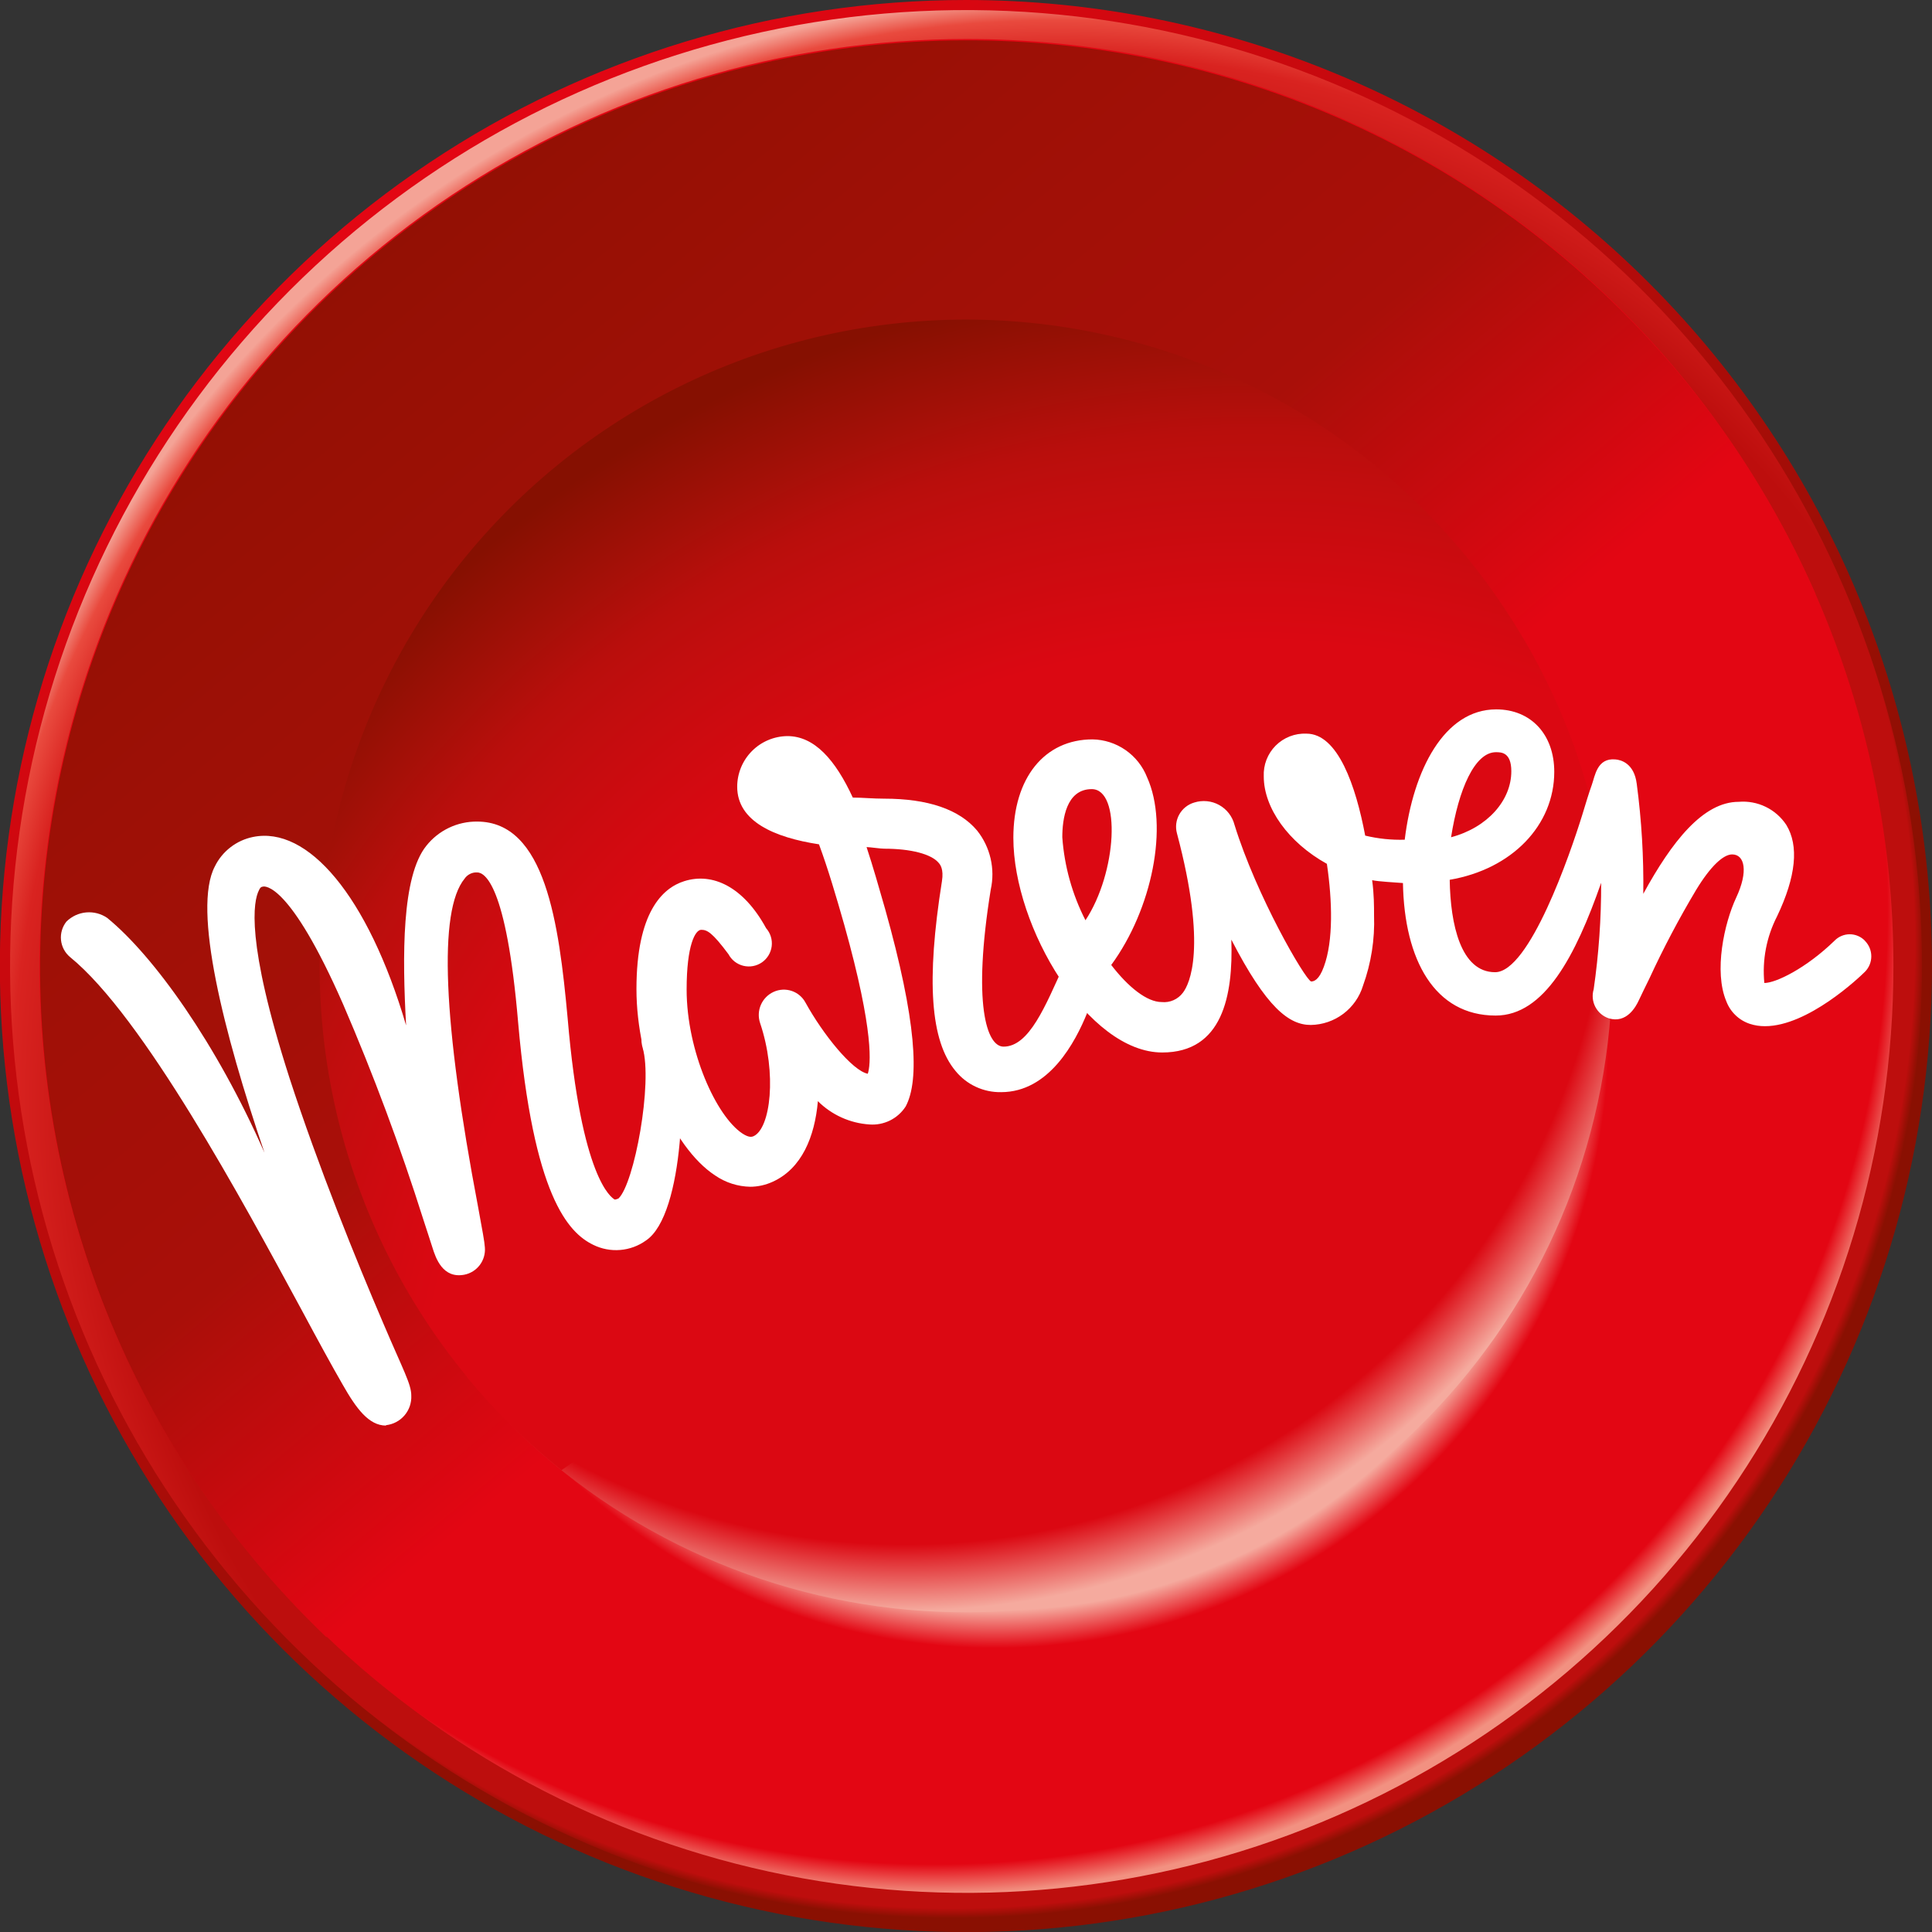 <?xml version="1.0" encoding="UTF-8"?> <svg xmlns="http://www.w3.org/2000/svg" width="98" height="98" viewBox="0 0 98 98" fill="none"><rect x="0" y="0" width="98" height="98" fill="#333333" stroke="none"/><g clip-path="url(#clip0)"><path d="M51.421 97.685C78.315 96.351 99.035 73.468 97.701 46.575C96.366 19.682 73.484 -1.038 46.59 0.296C19.697 1.63 -1.023 24.513 0.311 51.406C1.645 78.3 24.528 99.019 51.421 97.685Z" fill="url(#paint0_radial)"></path><path d="M15.122 84.04C23.258 91.914 33.881 96.711 45.168 97.606C56.455 98.501 67.701 95.439 76.976 88.945C86.251 82.451 92.976 72.931 95.996 62.019C99.016 51.107 98.143 39.483 93.526 29.145L15.122 84.04Z" fill="url(#paint1_radial)"></path><path d="M92.544 29.83C96.987 39.904 97.797 51.209 94.836 61.814C91.874 72.419 85.325 81.669 76.306 87.984C67.286 94.3 56.355 97.291 45.376 96.447C34.398 95.603 24.052 90.976 16.104 83.355L15.122 84.047C23.258 91.924 33.882 96.722 45.171 97.618C56.459 98.514 67.708 95.451 76.984 88.956C86.26 82.46 92.985 72.937 96.003 62.023C99.022 51.109 98.146 39.484 93.526 29.145L92.544 29.83Z" fill="url(#paint2_radial)"></path><path d="M96.043 48.996C96.043 58.296 93.285 67.387 88.119 75.119C82.952 82.851 75.609 88.878 67.017 92.436C58.426 95.995 48.972 96.926 39.851 95.112C30.73 93.298 22.352 88.82 15.776 82.244C9.201 75.668 4.723 67.29 2.908 58.169C1.094 49.049 2.025 39.595 5.584 31.003C9.143 22.412 15.169 15.068 22.901 9.902C30.634 4.735 39.724 1.978 49.024 1.978C61.494 1.978 73.454 6.931 82.271 15.749C91.089 24.567 96.043 36.526 96.043 48.996Z" fill="url(#paint3_radial)"></path><path d="M18.925 73.17C25.06 80.804 33.868 85.82 43.565 87.201C53.261 88.582 63.12 86.225 71.142 80.606C79.165 74.988 84.751 66.529 86.769 56.945C88.786 47.361 87.083 37.368 82.006 28.993L18.925 73.17Z" fill="url(#paint4_radial)"></path><path d="M16.553 83.044L92.095 30.14C89.296 23.775 85.12 18.109 79.868 13.551C74.616 8.994 68.418 5.658 61.721 3.784C55.025 1.91 47.996 1.545 41.141 2.716C34.286 3.886 27.776 6.561 22.08 10.55C16.384 14.54 11.644 19.742 8.201 25.784C4.758 31.826 2.698 38.556 2.169 45.49C1.641 52.424 2.657 59.388 5.144 65.882C7.631 72.376 11.528 78.237 16.553 83.044V83.044Z" fill="url(#paint5_linear)"></path><path d="M23.676 69.837C28.924 76.209 36.381 80.368 44.56 81.483C52.74 82.598 61.038 80.587 67.801 75.853C74.563 71.119 79.291 64.008 81.041 55.941C82.791 47.874 81.435 39.444 77.243 32.333L23.676 69.837Z" fill="url(#paint6_radial)"></path><path d="M28.481 74.573L80.05 38.459C78.414 33.639 75.678 29.267 72.059 25.687C68.44 22.108 64.038 19.42 59.2 17.837C54.363 16.254 49.223 15.819 44.188 16.566C39.154 17.313 34.362 19.222 30.193 22.142C26.024 25.062 22.591 28.912 20.168 33.388C17.744 37.864 16.396 42.843 16.23 47.93C16.064 53.017 17.085 58.073 19.211 62.698C21.338 67.322 24.511 71.388 28.481 74.573V74.573Z" fill="url(#paint7_radial)"></path><path d="M49.003 4.87991e-07C39.31 -0.001 29.835 2.872 21.775 8.256C13.716 13.64 7.434 21.293 3.724 30.247C0.014 39.202 -0.957 49.056 0.933 58.562C2.824 68.068 7.491 76.8 14.345 83.654C21.199 90.508 29.931 95.175 39.437 97.066C48.944 98.956 58.797 97.985 67.752 94.275C76.706 90.566 84.359 84.284 89.743 76.224C95.127 68.164 98.001 58.689 97.999 48.996C97.997 36.002 92.835 23.541 83.646 14.353C74.458 5.165 61.997 0.002 49.003 4.87991e-07V4.87991e-07ZM49.003 97.495C39.412 97.495 30.037 94.651 22.063 89.323C14.088 83.995 7.873 76.422 4.203 67.562C0.532 58.702 -0.428 48.952 1.442 39.546C3.313 30.139 7.93 21.499 14.711 14.717C21.492 7.935 30.132 3.316 39.538 1.444C48.944 -0.428 58.694 0.532 67.555 4.201C76.416 7.87 83.99 14.084 89.319 22.058C94.648 30.031 97.493 39.406 97.494 48.996C97.495 55.365 96.242 61.672 93.805 67.556C91.369 73.44 87.797 78.786 83.294 83.29C78.791 87.793 73.445 91.366 67.561 93.803C61.677 96.241 55.371 97.495 49.003 97.495Z" fill="url(#paint8_linear)"></path><path d="M19.582 72.312C18.704 72.312 18.068 71.441 17.384 70.238C16.844 69.305 16.125 67.984 15.309 66.463C12.294 60.889 7.254 51.555 3.554 48.547C3.295 48.331 3.13 48.022 3.095 47.686C3.06 47.35 3.158 47.014 3.368 46.749C3.638 46.481 3.993 46.316 4.371 46.282C4.75 46.248 5.129 46.347 5.442 46.563C7.814 48.506 10.974 52.924 13.415 58.469C11.34 52.357 9.757 46.113 10.898 43.949C11.084 43.568 11.356 43.236 11.692 42.977C12.027 42.718 12.418 42.539 12.834 42.455C15.6 41.888 18.649 45.401 20.599 52.011C20.405 48.506 20.371 44.447 21.629 42.898C21.937 42.512 22.328 42.201 22.774 41.989C23.22 41.777 23.708 41.669 24.201 41.674C27.659 41.674 28.35 46.818 28.793 51.645C29.484 59.797 31.019 60.758 31.185 60.848C31.185 60.848 31.247 60.848 31.372 60.793C32.174 60.046 33.121 54.915 32.596 53.138C32.498 52.816 32.532 52.467 32.69 52.17C32.848 51.872 33.117 51.648 33.439 51.548C34.131 51.347 34.041 51.728 34.241 52.405C34.87 54.542 34.725 61.616 32.768 62.922C32.385 63.199 31.933 63.365 31.461 63.404C30.99 63.443 30.517 63.353 30.093 63.144C28.827 62.528 27.057 60.682 26.283 51.873C25.681 44.779 24.561 44.253 24.201 44.253C24.077 44.247 23.953 44.273 23.842 44.329C23.73 44.385 23.635 44.468 23.565 44.571C22.231 46.203 22.459 51.818 24.257 61.256C24.471 62.431 24.575 62.964 24.595 63.275C24.622 63.593 24.531 63.909 24.34 64.164C24.149 64.419 23.871 64.595 23.558 64.658C22.452 64.872 22.099 63.807 21.933 63.275C21.823 62.943 21.671 62.452 21.484 61.892C20.31 58.175 18.948 54.519 17.404 50.94C14.673 44.716 13.408 44.958 13.345 44.972C13.283 44.986 13.221 44.972 13.138 45.152C12.854 45.698 12.447 47.717 14.68 54.666C16.139 59.161 18.089 63.973 19.437 67.113C20.46 69.519 20.862 70.203 20.862 70.791C20.88 71.158 20.756 71.518 20.517 71.797C20.278 72.076 19.941 72.253 19.576 72.292" fill="white"></path><path d="M38.065 60.198C37.424 60.187 36.802 59.987 36.274 59.624C34.075 58.186 32.284 53.947 32.284 50.172C32.284 46.279 33.605 45.041 34.711 44.696C36.136 44.246 37.705 44.965 38.86 47.081C38.969 47.205 39.051 47.35 39.1 47.508C39.149 47.666 39.164 47.832 39.144 47.996C39.124 48.16 39.07 48.317 38.984 48.459C38.899 48.6 38.785 48.722 38.649 48.816C38.513 48.909 38.359 48.974 38.197 49.004C38.035 49.034 37.868 49.029 37.707 48.99C37.547 48.951 37.397 48.878 37.266 48.777C37.136 48.675 37.029 48.547 36.952 48.402C36.122 47.288 35.866 47.164 35.569 47.164C35.271 47.164 34.829 47.925 34.829 50.193C34.829 53.311 36.329 56.623 37.664 57.501C38.016 57.729 38.155 57.66 38.224 57.633C39.088 57.239 39.42 54.452 38.556 51.894C38.454 51.591 38.468 51.261 38.596 50.968C38.724 50.676 38.956 50.441 39.247 50.31C39.535 50.18 39.861 50.164 40.161 50.265C40.46 50.366 40.709 50.578 40.858 50.856C41.75 52.474 43.237 54.314 44.018 54.466C44.157 54.044 44.371 52.426 42.822 46.901C42.428 45.518 42.006 44.08 41.543 42.828C39.282 42.483 37.394 41.667 37.394 39.904C37.396 39.227 37.664 38.579 38.14 38.099C38.616 37.619 39.262 37.346 39.939 37.338C41.322 37.338 42.379 38.555 43.258 40.457C43.742 40.457 44.274 40.512 44.848 40.512C47.074 40.512 48.665 41.058 49.564 42.13C49.895 42.546 50.129 43.031 50.248 43.549C50.368 44.067 50.37 44.605 50.255 45.124C49.322 50.905 50.041 53.09 50.905 53.09C52.212 53.09 53.028 51.015 53.954 48.989C54.134 48.588 54.39 48.422 55.005 48.754C55.303 48.913 55.527 49.183 55.628 49.505C55.728 49.827 55.699 50.176 55.545 50.476C55.427 50.697 55.296 51.022 55.151 51.368C54.542 52.875 53.208 55.399 50.781 55.399C50.34 55.407 49.903 55.315 49.502 55.129C49.102 54.944 48.75 54.669 48.471 54.327C47.192 52.806 46.978 49.743 47.78 44.696C47.877 44.08 47.69 43.859 47.621 43.776C47.247 43.319 46.196 43.05 44.855 43.05C44.661 43.05 44.163 42.974 43.956 42.967C44.281 43.949 44.592 45.041 44.903 46.127C46.48 51.748 46.66 54.784 45.94 56.125C45.745 56.429 45.47 56.674 45.147 56.835C44.823 56.995 44.462 57.066 44.101 57.038C43.116 56.973 42.187 56.553 41.487 55.856C41.328 57.66 40.672 59.271 39.199 59.942C38.835 60.111 38.438 60.198 38.037 60.198" fill="white"></path><path d="M94.591 47.711C94.491 47.609 94.372 47.529 94.241 47.474C94.11 47.419 93.969 47.39 93.827 47.39C93.684 47.39 93.544 47.419 93.412 47.474C93.281 47.529 93.162 47.609 93.062 47.711C91.604 49.128 90.062 49.868 89.495 49.861C89.381 48.698 89.605 47.526 90.138 46.487C91.106 44.461 91.258 42.898 90.608 41.84C90.348 41.447 89.986 41.13 89.562 40.925C89.137 40.719 88.665 40.632 88.195 40.672C86.383 40.672 84.8 42.697 83.355 45.339C83.38 43.473 83.269 41.608 83.023 39.759C82.891 38.715 82.221 38.542 81.937 38.521C81.01 38.438 80.907 39.358 80.748 39.8C80.589 40.243 80.444 40.727 80.257 41.342C79.648 43.313 77.581 49.315 75.838 49.315C74.096 49.315 73.57 46.888 73.536 44.627C76.696 44.087 78.839 41.861 78.839 39.15C78.839 37.256 77.657 35.983 75.894 35.983C73.259 35.983 71.683 39.06 71.254 42.594C70.579 42.614 69.905 42.544 69.249 42.386C68.772 39.862 67.866 37.214 66.269 37.214C65.98 37.201 65.693 37.249 65.424 37.353C65.155 37.458 64.911 37.618 64.707 37.822C64.504 38.026 64.345 38.271 64.241 38.54C64.137 38.809 64.091 39.097 64.104 39.385C64.104 40.983 65.356 42.739 67.306 43.818C67.582 45.691 67.638 47.724 67.154 49.031C66.905 49.723 66.642 49.785 66.504 49.785C66.186 49.66 63.738 45.456 62.618 41.833C62.563 41.623 62.466 41.426 62.333 41.254C62.2 41.082 62.033 40.939 61.843 40.834C61.653 40.728 61.443 40.663 61.227 40.641C61.011 40.619 60.792 40.641 60.585 40.706C60.262 40.798 59.988 41.014 59.822 41.306C59.656 41.598 59.612 41.944 59.7 42.269C61.249 48.091 60.329 49.93 60.004 50.352C59.881 50.518 59.717 50.65 59.528 50.733C59.339 50.817 59.131 50.85 58.925 50.829C58.185 50.829 57.238 50.082 56.367 48.948C58.441 46.12 59.299 41.895 58.185 39.427C57.966 38.869 57.586 38.389 57.094 38.047C56.602 37.705 56.019 37.516 55.42 37.505C52.979 37.505 51.402 39.461 51.402 42.497C51.402 47.054 55.205 53.387 58.953 53.387C62.009 53.387 62.556 50.511 62.459 47.662C64.243 51.119 65.384 51.991 66.49 51.991C67.085 51.981 67.662 51.784 68.138 51.426C68.614 51.068 68.964 50.569 69.138 49.999C69.551 48.859 69.741 47.65 69.698 46.438C69.698 45.982 69.698 45.359 69.602 44.647C69.906 44.717 70.839 44.765 71.164 44.792C71.233 48.699 72.775 51.514 75.866 51.514C78.341 51.514 79.925 48.478 81.218 44.779C81.224 46.588 81.097 48.395 80.838 50.186C80.75 50.481 80.78 50.799 80.922 51.072C81.064 51.346 81.306 51.553 81.598 51.652C82.511 51.935 82.981 51.064 83.133 50.732C83.285 50.4 83.438 50.103 83.659 49.647C84.371 48.103 85.165 46.598 86.037 45.138C86.777 43.921 87.42 43.34 87.863 43.34C88.506 43.34 88.686 44.212 88.07 45.526C87.455 46.839 86.929 49.28 87.566 50.788C87.667 51.056 87.826 51.298 88.034 51.497C88.24 51.696 88.489 51.845 88.762 51.935C89.01 52.016 89.269 52.055 89.529 52.053C91.7 52.053 94.286 49.605 94.605 49.287C94.808 49.079 94.921 48.8 94.921 48.509C94.921 48.218 94.808 47.939 94.605 47.731L94.591 47.711ZM75.88 38.155C76.15 38.155 76.661 38.155 76.661 39.123C76.661 40.602 75.451 41.978 73.605 42.469C73.985 40.049 74.801 38.155 75.88 38.155ZM55.06 46.68C54.389 45.37 53.989 43.938 53.885 42.469C53.885 41.563 54.078 40.028 55.378 40.028C56.879 40.028 56.657 44.267 55.06 46.68Z" fill="white"></path></g><defs><radialGradient id="paint0_radial" cx="0" cy="0" r="1" gradientUnits="userSpaceOnUse" gradientTransform="translate(53.778 55.943) scale(58.691)"><stop offset="0.82" stop-color="#BD0E0D"></stop><stop offset="0.91" stop-color="#D92320"></stop><stop offset="0.94" stop-color="#E94A3E"></stop><stop offset="0.96" stop-color="#F4A396"></stop></radialGradient><radialGradient id="paint1_radial" cx="0" cy="0" r="1" gradientUnits="userSpaceOnUse" gradientTransform="translate(49.432 49.612) scale(47.952)"><stop offset="0.97" stop-color="#BD0E0D"></stop></radialGradient><radialGradient id="paint2_radial" cx="0" cy="0" r="1" gradientUnits="userSpaceOnUse" gradientTransform="translate(48.243 47.89) scale(50.511)"><stop offset="0.97" stop-color="#BD0E0D"></stop><stop offset="0.98" stop-color="#8A1002"></stop></radialGradient><radialGradient id="paint3_radial" cx="0" cy="0" r="1" gradientUnits="userSpaceOnUse" gradientTransform="translate(47.381 46.204) scale(50.293)"><stop offset="0.96" stop-color="#E30613"></stop><stop offset="0.99" stop-color="#F29181"></stop></radialGradient><radialGradient id="paint4_radial" cx="0" cy="0" r="1" gradientUnits="userSpaceOnUse" gradientTransform="translate(50.462 52.461) scale(32.049)"><stop offset="0.91" stop-color="#F5AA9E"></stop><stop offset="0.97" stop-color="#E30613"></stop></radialGradient><linearGradient id="paint5_linear" x1="57.522" y1="59.154" x2="18.766" y2="12.965" gradientUnits="userSpaceOnUse"><stop offset="0.13" stop-color="#E30613"></stop><stop offset="0.42" stop-color="#A90F09"></stop><stop offset="0.75" stop-color="#9E1006"></stop><stop offset="1" stop-color="#931004"></stop></linearGradient><radialGradient id="paint6_radial" cx="0" cy="0" r="1" gradientUnits="userSpaceOnUse" gradientTransform="translate(45.906 42.545) scale(42.089)"><stop offset="0.85" stop-color="#DB0812"></stop><stop offset="0.93" stop-color="#F5AA9E"></stop></radialGradient><radialGradient id="paint7_radial" cx="0" cy="0" r="1" gradientUnits="userSpaceOnUse" gradientTransform="translate(63.656 75.099) scale(62.521)"><stop offset="0.68" stop-color="#DB0812"></stop><stop offset="0.81" stop-color="#C20D0E"></stop><stop offset="0.85" stop-color="#B90E0C"></stop><stop offset="0.9" stop-color="#A51008"></stop><stop offset="0.98" stop-color="#861001"></stop></radialGradient><linearGradient id="paint8_linear" x1="77.11" y1="89.142" x2="20.895" y2="8.858" gradientUnits="userSpaceOnUse"><stop offset="0.26" stop-color="#8A1002"></stop><stop offset="1" stop-color="#E30613"></stop></linearGradient><clipPath id="clip0"><rect width="98" height="98" fill="white"></rect></clipPath></defs></svg> 